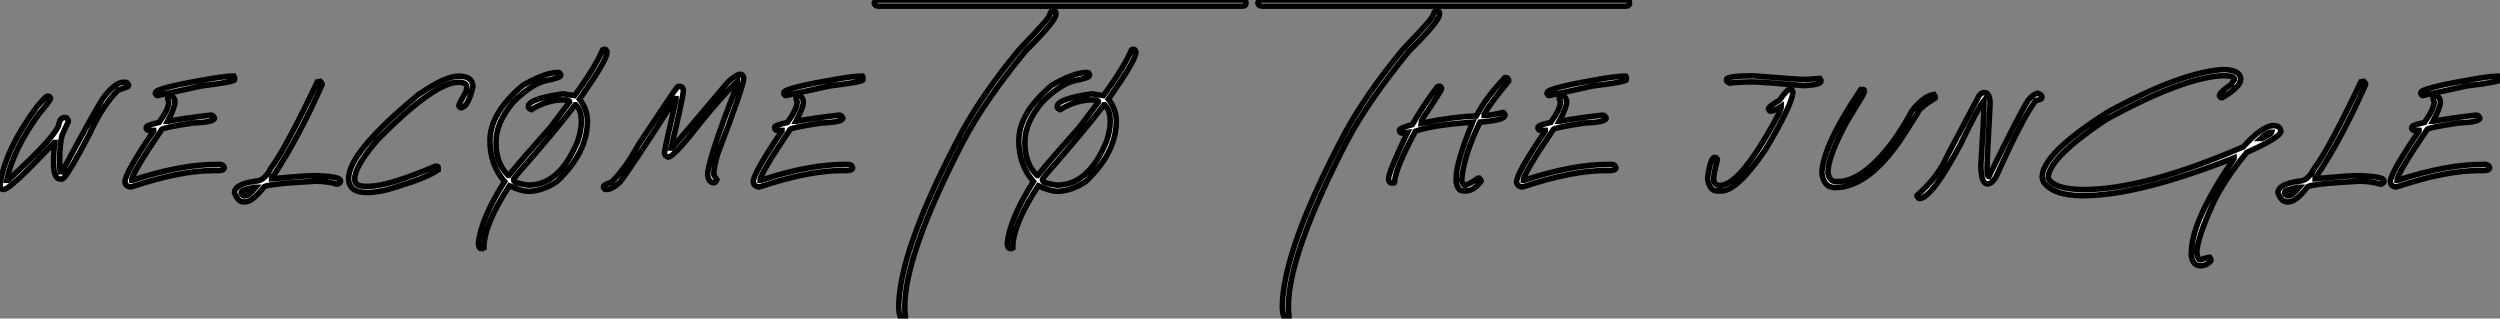 <?xml version="1.0" standalone="no"?>
<svg xmlns="http://www.w3.org/2000/svg" viewBox="0.55 -38.12 448.97 57.21"><rect x="0.55" y="-38.12" width="448.97" height="57.21" fill="#808080" stroke="none"/><path d="M22.75-23.35L22.75-23.35L23.19-23.35Q23.35-23.35 23.63-22.91L23.63-22.91L23.63-22.70Q23.60-22.53 21.77-21.93L21.77-21.93Q19.03-19.28 16.63-14.05L16.63-14.05Q13.13-7.36 12.03-6.18L12.03-6.18L11.70-5.96L11.38-5.96Q10.17-5.96 10.17-8.91L10.17-8.91Q10.17-10.72 10.39-12.52L10.39-12.52L10.28-12.52Q2.41-4.10 1.20-4.10L1.20-4.10L0.98-4.10Q0.55-4.29 0.55-4.87L0.55-4.87Q1.39-11.07 7.11-18.87L7.11-18.87Q8.80-20.84 8.97-20.84L8.97-20.84L9.30-20.84Q9.46-20.84 9.63-20.51L9.63-20.51Q9.63-20.07 7.55-17.66L7.55-17.66Q2.95-11.35 1.75-5.74L1.75-5.74L1.97-5.74Q11.16-14.16 11.16-16.02L11.16-16.02Q11.43-17.01 12.14-17.01L12.14-17.01L12.36-17.01Q12.52-17.01 12.80-16.57L12.80-16.57L12.80-16.24L11.70-13.84Q11.27-12.11 11.27-9.57L11.27-9.57L11.27-8.04L11.38-7.27L11.70-7.27Q17.14-17.42 18.92-20.29L18.92-20.29Q21.14-23.35 22.75-23.35ZM42.57-24.45L42.57-24.45L42.68-24.23L42.68-23.79Q42.68-23.41 36.78-22.70L36.78-22.70L28.79-20.95Q28.63-20.95 28.46-21.27L28.46-21.27L28.46-21.49Q28.46-22.31 38.53-24.01L38.53-24.01Q41.13-24.45 42.57-24.45ZM30.98-20.84L30.98-20.84L31.09-20.84Q31.96-20.84 31.96-19.74L31.96-19.74Q31.96-18.81 30.65-16.35L30.65-16.35L30.76-16.35Q33.69-16.90 38.42-17.45L38.42-17.45Q38.86-17.45 39.07-16.90L39.07-16.90Q39.07-16.19 35.14-16.02L35.14-16.02Q29.56-15.18 29.56-14.82L29.56-14.82Q24.20-6.89 24.20-5.74L24.20-5.74L24.31-5.74Q32.98-8.59 39.40-8.59L39.40-8.59L40.06-8.59Q40.66-8.59 40.82-8.04L40.82-8.04Q40.82-7.49 39.84-7.49L39.84-7.49L38.96-7.49Q32.98-7.49 24.42-4.65L24.42-4.65Q24.17-4.65 23.98-4.54L23.98-4.54Q23.00-4.70 23.00-5.52L23.00-5.52Q23.00-7 28.14-14.60L28.14-14.60L28.14-14.71L27.15-14.71Q26.99-14.71 26.82-15.04L26.82-15.04L26.82-15.26Q26.82-15.64 29.12-16.13L29.12-16.13Q30.87-18.59 30.87-19.85L30.87-19.85Q30.65-20.21 30.65-20.51L30.65-20.51Q30.65-20.67 30.98-20.84ZM57.53-23.41L58.08-23.52Q58.41-23.16 58.41-22.97L58.41-22.97Q54.17-13.37 49.66-6.56L49.66-6.56Q49.49-6.56 49.33-6.23L49.33-6.23L49.33-6.02Q55.04-6.56 56.77-6.56L56.77-6.56L57.75-6.56Q61.69-6.37 61.69-5.69L61.69-5.69L61.69-5.47Q61.63-5.25 61.14-5.03L61.14-5.03Q59.31-5.58 57.20-5.58L57.20-5.58Q47.91-5.06 47.91-4.48L47.91-4.48Q45.88-1.86 44.52-1.86L44.52-1.86L44.30-1.86Q43.26-1.86 42.66-3.50L42.66-3.50Q42.66-5.03 46.38-5.58L46.38-5.58Q47.99-5.58 49.11-7.77L49.11-7.77Q51.95-11.62 57.53-23.41L57.53-23.41ZM43.86-3.61L43.86-3.61L43.86-3.39Q43.86-3.23 44.30-2.95L44.30-2.95L44.52-2.95Q45.23-2.95 46.48-4.48L46.48-4.48L46.27-4.48Q43.86-3.99 43.86-3.61ZM82.96-24.45L82.96-24.45Q85.48-24.45 85.48-22.48L85.48-22.48Q84.55-18.76 83.29-18.76L83.29-18.76Q83.13-18.76 82.96-19.09L82.96-19.09L82.96-19.20Q82.96-19.41 84.27-21.71L84.27-21.71L84.38-22.37L84.38-22.48Q84.38-23.35 82.85-23.35L82.85-23.35Q78.56-23.35 68.30-12.96L68.30-12.96Q64.26-8.23 64.26-6.07L64.26-6.07L64.26-5.85Q64.26-4.65 66.23-4.65L66.23-4.65L66.66-4.65Q70.25-4.65 78.70-8.26L78.70-8.26L79.02-8.26Q79.24-8.23 79.24-8.04L79.24-8.04L79.24-7.60Q77.11-6.15 71.37-4.43L71.37-4.43Q68.61-3.55 66.45-3.55L66.45-3.55Q63.16-3.55 63.16-6.07L63.16-6.07Q63.16-10.80 75.74-21.16L75.74-21.16Q80.50-24.45 82.96-24.45ZM108.77-29.15L108.99-29.26L109.21-29.26Q109.38-29.26 109.54-28.93L109.54-28.93L109.54-28.60Q109.54-27.32 104.62-20.29L104.62-20.29Q106.04-18.57 106.04-16.35L106.04-16.35Q106.04-10.69 100.57-5.52L100.57-5.52Q97.92-3.77 95.43-3.77L95.43-3.77Q94.17-3.77 92.04-4.76L92.04-4.76Q87.45 2.21 87.45 6.40L87.45 6.40L87.23 6.51L86.90 6.51Q86.57 6.51 86.46 5.63L86.46 5.63Q86.90 1.20 91.16-5.52L91.16-5.52Q88.54-8.53 88.54-12.85L88.54-12.85Q88.54-17.83 94.45-22.80L94.45-22.80Q98.22-24.96 100.46-25.10L100.46-25.10L100.90-25.10Q101.06-25.10 101.23-24.77L101.23-24.77L101.23-24.55Q101.23-24.14 98.27-23.57L98.27-23.57Q95.51-22.64 92.70-19.74L92.70-19.74Q89.63-16.05 89.63-12.74L89.63-12.74L89.63-12.41Q89.63-8.75 91.82-6.62L91.82-6.62L91.93-6.62Q94.12-9.35 99.48-15.37L99.48-15.37L102.87-19.85Q102.87-20.18 101.66-20.18L101.66-20.18Q98.79-20.18 95.98-18.43L95.98-18.43Q95.43-18.62 95.43-18.98L95.43-18.98Q95.43-20.37 101.66-21.27L101.66-21.27L103.74-20.95Q107.49-26.11 108.77-29.15L108.77-29.15ZM93.46-6.84L92.80-5.96L92.80-5.74Q92.80-5.25 95.32-4.87L95.32-4.87L95.43-4.87Q101.04-4.87 104.29-12.74L104.29-12.74Q104.95-14.66 104.95-16.24L104.95-16.24L104.95-16.46Q104.95-18.32 103.96-19.30L103.96-19.30L103.85-19.30Q100.43-14.79 93.46-6.84L93.46-6.84ZM133.44-24.77L133.44-24.77L133.66-24.77Q133.82-24.77 134.09-24.34L134.09-24.34L134.09-23.90Q134.09-22.70 129.39-10.34L129.39-10.34Q128.73-7.85 128.73-6.84L128.73-6.84Q128.73-6.62 129.28-5.85L129.28-5.85Q129.06-5.36 128.84-5.30L128.84-5.30L128.73-5.30Q127.83-5.30 127.64-6.73L127.64-6.73Q127.64-9.27 132.78-22.48L132.78-22.48Q133-23.30 133-23.46L133-23.46Q130.87-21.68 126.11-15.80L126.11-15.80Q121.54-9.90 120.53-9.90L120.53-9.90Q119.88-10.14 119.88-10.66L119.88-10.66Q119.88-11.24 121.95-20.18L121.95-20.18L121.95-20.40L121.84-20.40Q114.16-8.39 111.89-5.41L111.89-5.41Q110.55-4.18 109.70-4.10L109.70-4.10L109.27-4.10Q109.10-4.10 108.94-4.43L108.94-4.43L108.94-4.65Q109.02-4.98 110.36-5.41L110.36-5.41Q112.90-7.88 115.17-12.09L115.17-12.09Q121.46-21.57 122.17-22.48L122.17-22.48L122.39-22.59L122.83-22.59Q123.27-22.42 123.27-21.82L123.27-21.82Q123.27-20.86 121.08-11.54L121.08-11.54L121.19-11.54Q122.58-13.04 131.25-23.35L131.25-23.35Q132.81-24.77 133.44-24.77ZM155.42-24.45L155.42-24.45L155.53-24.23L155.53-23.79Q155.53-23.41 149.63-22.70L149.63-22.70L141.64-20.95Q141.48-20.95 141.31-21.27L141.31-21.27L141.31-21.49Q141.31-22.31 151.38-24.01L151.38-24.01Q153.97-24.45 155.42-24.45ZM143.83-20.84L143.83-20.84L143.94-20.84Q144.81-20.84 144.81-19.74L144.81-19.74Q144.81-18.81 143.50-16.35L143.50-16.35L143.61-16.35Q146.54-16.90 151.27-17.45L151.27-17.45Q151.70-17.45 151.92-16.90L151.92-16.90Q151.92-16.19 147.98-16.02L147.98-16.02Q142.41-15.18 142.41-14.82L142.41-14.82Q137.05-6.89 137.05-5.74L137.05-5.74L137.16-5.74Q145.82-8.59 152.25-8.59L152.25-8.59L152.91-8.59Q153.51-8.59 153.67-8.04L153.67-8.04Q153.67-7.49 152.69-7.49L152.69-7.49L151.81-7.49Q145.82-7.49 137.27-4.65L137.27-4.65Q137.02-4.65 136.83-4.54L136.83-4.54Q135.84-4.70 135.84-5.52L135.84-5.52Q135.84-7 140.98-14.60L140.98-14.60L140.98-14.71L140-14.71Q139.84-14.71 139.67-15.04L139.67-15.04L139.67-15.26Q139.67-15.64 141.97-16.13L141.97-16.13Q143.72-18.59 143.72-19.85L143.72-19.85Q143.50-20.21 143.50-20.51L143.50-20.51Q143.50-20.67 143.83-20.84Z" fill="white" stroke="black" transform="scale(1,1)"/><path d="M158.34-38.12L158.34-38.12L223.63-38.12Q224.29-38.06 224.29-37.79L224.29-37.79L224.29-37.35Q224.18-37.02 223.63-37.02L223.63-37.02L158.34-37.02Q157.76-37.02 157.57-37.46L157.57-37.46L157.57-37.68Q157.76-38.12 158.34-38.12ZM189.62-36.26L189.62-36.26L189.84-36.26Q190-36.26 190.16-35.93L190.16-35.93L190.16-35.49Q190.16-34.34 184.70-28.93L184.70-28.93Q177.23-19.82 173.43-12.52L173.43-12.52Q163.04 7.63 163.04 16.90L163.04 16.90L163.04 17.12Q163.04 17.66 163.15 18.76L163.15 18.76L162.71 19.09L162.60 19.09Q162.05 19.09 161.95 17.12L161.95 17.12Q161.95 6.89 173.32-14.49L173.32-14.49Q177.23-21.57 183.71-29.37L183.71-29.37Q189.07-34.89 189.07-35.49L189.07-35.49Q189.29-36.18 189.62-36.26ZM203.75-29.15L203.97-29.26L204.19-29.26Q204.36-29.26 204.52-28.93L204.52-28.93L204.52-28.60Q204.52-27.32 199.60-20.29L199.60-20.29Q201.02-18.57 201.02-16.35L201.02-16.35Q201.02-10.69 195.55-5.52L195.55-5.52Q192.90-3.77 190.41-3.77L190.41-3.77Q189.15-3.77 187.02-4.76L187.02-4.76Q182.43 2.21 182.43 6.40L182.43 6.40L182.21 6.51L181.88 6.51Q181.55 6.51 181.44 5.63L181.44 5.63Q181.88 1.20 186.14-5.52L186.14-5.52Q183.52-8.53 183.52-12.85L183.52-12.85Q183.52-17.83 189.43-22.80L189.43-22.80Q193.20-24.96 195.44-25.10L195.44-25.10L195.88-25.10Q196.04-25.10 196.21-24.77L196.21-24.77L196.21-24.55Q196.21-24.14 193.25-23.57L193.25-23.57Q190.49-22.64 187.68-19.74L187.68-19.74Q184.61-16.05 184.61-12.74L184.61-12.74L184.61-12.41Q184.61-8.75 186.80-6.62L186.80-6.62L186.91-6.62Q189.10-9.35 194.46-15.37L194.46-15.37L197.85-19.85Q197.85-20.18 196.64-20.18L196.64-20.18Q193.77-20.18 190.96-18.43L190.96-18.43Q190.41-18.62 190.41-18.98L190.41-18.98Q190.41-20.37 196.64-21.27L196.64-21.27L198.72-20.95Q202.47-26.11 203.75-29.15L203.75-29.15ZM188.44-6.84L187.79-5.96L187.79-5.74Q187.79-5.25 190.30-4.87L190.30-4.87L190.41-4.87Q196.02-4.87 199.27-12.74L199.27-12.74Q199.93-14.66 199.93-16.24L199.93-16.24L199.93-16.46Q199.93-18.32 198.94-19.30L198.94-19.30L198.83-19.30Q195.41-14.79 188.44-6.84L188.44-6.84Z" fill="white" stroke="black" transform="scale(1,1)"/><path d="M227.23-38.12L227.23-38.12L292.52-38.12Q293.18-38.06 293.18-37.79L293.18-37.79L293.18-37.35Q293.07-37.02 292.52-37.02L292.52-37.02L227.23-37.02Q226.65-37.02 226.46-37.46L226.46-37.46L226.46-37.68Q226.65-38.12 227.23-38.12ZM258.51-36.26L258.51-36.26L258.73-36.26Q258.89-36.26 259.05-35.93L259.05-35.93L259.05-35.49Q259.05-34.34 253.59-28.93L253.59-28.93Q246.12-19.82 242.32-12.52L242.32-12.52Q231.93 7.63 231.93 16.90L231.93 16.90L231.93 17.12Q231.93 17.66 232.04 18.76L232.04 18.76L231.60 19.09L231.49 19.09Q230.95 19.09 230.84 17.12L230.84 17.12Q230.84 6.89 242.21-14.49L242.21-14.49Q246.12-21.57 252.60-29.37L252.60-29.37Q257.96-34.89 257.96-35.49L257.96-35.49Q258.18-36.18 258.51-36.26ZM270.81-24.17L270.81-24.17L271.14-24.17Q271.30-24.17 271.47-23.84L271.47-23.84L271.47-23.52Q268.16-19.55 267.09-17.61L267.09-17.61L267.09-17.39L267.20-17.39Q268.38-17.39 270.48-17.94L270.48-17.94Q270.65-17.94 270.81-17.61L270.81-17.61L270.81-17.39Q270.81-16.54 266.33-16.19L266.33-16.19Q263.40-10.14 263.05-5.80L263.05-5.80Q263.21-4.81 263.70-4.81L263.70-4.81Q264.71-5.22 266-6.13L266-6.13L266.22-6.13Q266.55-5.77 266.55-5.58L266.55-5.58Q265.18-3.83 263.81-3.83L263.81-3.83L263.38-3.83Q262.31-3.83 262.06-5.47L262.06-5.47L262.06-6.13Q262.06-8.97 265.02-16.19L265.02-16.19Q257.63-15.64 254.73-14.55L254.73-14.55Q251.02-7.60 251.02-5.47L251.02-5.47Q251.02-5.25 250.80-5.25L250.80-5.25L250.36-5.25Q249.92-5.44 249.92-6.02L249.92-6.02Q249.92-7.22 253.31-14.33L253.31-14.33L252.55-14.22L252.22-14.22Q252.05-14.22 251.89-14.55L251.89-14.55L251.89-14.77Q251.89-15.12 254.19-15.75L254.19-15.75Q255.94-18.89 258.67-22.53L258.67-22.53Q258.86-22.64 259.11-22.64L259.11-22.64Q259.27-22.64 259.44-22.31L259.44-22.31L259.44-22.20Q259.44-21.90 256.05-16.84L256.05-16.84Q255.72-16.19 255.72-15.97L255.72-15.97Q261.65-17.20 265.67-17.28L265.67-17.28Q267.48-20.70 270.81-24.17ZM292.50-24.45L292.50-24.45L292.61-24.23L292.61-23.79Q292.61-23.41 286.70-22.70L286.70-22.70L278.71-20.95Q278.55-20.95 278.39-21.27L278.39-21.27L278.39-21.49Q278.39-22.31 288.45-24.01L288.45-24.01Q291.05-24.45 292.50-24.45ZM280.90-20.84L280.90-20.84L281.01-20.84Q281.89-20.84 281.89-19.74L281.89-19.74Q281.89-18.81 280.57-16.35L280.57-16.35L280.68-16.35Q283.61-16.90 288.34-17.45L288.34-17.45Q288.78-17.45 289.00-16.90L289.00-16.90Q289.00-16.19 285.06-16.02L285.06-16.02Q279.48-15.18 279.48-14.82L279.48-14.82Q274.12-6.89 274.12-5.74L274.12-5.74L274.23-5.74Q282.90-8.59 289.32-8.59L289.32-8.59L289.98-8.59Q290.58-8.59 290.75-8.04L290.75-8.04Q290.75-7.49 289.76-7.49L289.76-7.49L288.89-7.49Q282.90-7.49 274.34-4.65L274.34-4.65Q274.09-4.65 273.90-4.54L273.90-4.54Q272.92-4.70 272.92-5.52L272.92-5.52Q272.92-7 278.06-14.60L278.06-14.60L278.06-14.71L277.07-14.71Q276.91-14.71 276.75-15.04L276.75-15.04L276.75-15.26Q276.75-15.64 279.04-16.13L279.04-16.13Q280.79-18.59 280.79-19.85L280.79-19.85Q280.57-20.21 280.57-20.51L280.57-20.51Q280.57-20.67 280.90-20.84Z" fill="white" stroke="black" transform="scale(1,1)"/><path d="M315.53-24.50L315.53-24.50Q323.46-23.84 324.83-23.84L324.83-23.84Q327.13-24.06 327.34-24.06L327.34-24.06L327.56-23.73L327.56-23.52Q327.56-22.89 324.50-22.75L324.50-22.75Q316.65-23.41 315.53-23.41L315.53-23.41L315.31-23.41Q312.61-23.41 311.16-23.19L311.16-23.19Q310.66-23.41 310.61-23.63L310.61-23.63L310.61-23.84Q310.61-24.50 315.53-24.50ZM322.20-22.20L322.20-22.20Q322.53-21.79 322.53-21.44L322.53-21.44Q322.23-19.00 317.61-11.27L317.61-11.27Q312.55-3.83 309.73-3.83L309.73-3.83L308.97-3.83Q307.49-3.83 307.22-6.13L307.22-6.13Q307.55-8.91 308.20-9.73L308.20-9.73L308.42-9.84L308.64-9.84Q308.80-9.84 308.97-9.52L308.97-9.52L308.97-9.41Q308.31-6.95 308.31-6.13L308.31-6.13Q308.31-4.81 309.41-4.81L309.41-4.81Q313.15-4.81 320.02-17.72L320.02-17.72Q320.45-18.62 320.45-19.03L320.45-19.03Q319.03-18.16 318.70-18.16L318.70-18.16L318.48-18.16Q318.32-18.16 318.16-18.48L318.16-18.48L318.16-18.70Q318.40-19.11 320.13-20.13L320.13-20.13Q321.57-22.20 322.20-22.20ZM334.73-22.04L335.16-22.04Q335.38-22.01 335.38-21.82L335.38-21.82L335.38-21.60Q335.38-21.36 332.21-16.24L332.21-16.24Q328.82-9.95 328.82-7.16L328.82-7.16Q329.07-5.52 330.24-5.52L330.24-5.52L330.68-5.52Q334.92-5.52 340.20-12.30L340.20-12.30Q342.33-15.20 343.91-18.21L343.91-18.21Q345.96-20.86 347.85-21.16L347.85-21.16L348.07-20.84L348.07-20.51Q345.20-18.73 344.90-17.77L344.90-17.77L342.27-13.62Q336.18-4.43 330.13-4.43L330.13-4.43Q328-4.43 327.73-7.16L327.73-7.16Q328.05-12.20 334.73-22.04L334.73-22.04ZM356.85-21.49L356.85-21.49L356.96-21.49Q357.94-21.49 357.94-19.41L357.94-19.41Q357.39-9.32 357.39-7.82L357.39-7.82Q357.39-6.40 357.72-6.40L357.72-6.40Q363.27-17.80 364.83-20.18L364.83-20.18Q365.79-21.27 366.47-21.38L366.47-21.38Q367.16-21.16 367.24-20.84L367.24-20.84L367.24-20.51Q367.24-20.26 366.14-20.07L366.14-20.07Q363.79-16.98 359.04-6.40L359.04-6.40Q358.24-5.09 357.50-5.09L357.50-5.09Q356.30-5.09 356.30-8.48L356.30-8.48Q356.85-17.45 356.85-18.98L356.85-18.98L356.85-20.07Q355.81-18.79 352.69-12.30L352.69-12.30Q347.47-2.46 345.25-2.46L345.25-2.46Q345.09-2.46 344.82-2.90L344.82-2.90L344.82-3.01Q348.54-6.29 350.18-10.01L350.18-10.01L355.97-20.95Q356.41-21.49 356.85-21.49ZM399.67-25.62L399.67-25.62Q402.95-25.62 402.95-23.87L402.95-23.87Q402.95-22.56 399.67-20.59L399.67-20.59L399.45-20.59Q399.29-20.59 399.12-20.92L399.12-20.92Q399.12-21.52 401.31-23.00L401.31-23.00Q401.31-23.19 401.86-23.87L401.86-23.87Q401.86-24.53 399.67-24.53L399.67-24.53L399.56-24.53Q392.37-24.09 378.78-16.65L378.78-16.65Q368.85-10.01 368.39-6.48L368.39-6.48L368.39-6.15Q369.37-4.13 374.73-4.07L374.73-4.07Q385.61-4.07 403.39-11.73L403.39-11.73Q406.86-15.56 408.86-15.56L408.86-15.56Q410.03-15.56 410.17-14.57L410.17-14.57Q410.17-13.48 404.04-10.75L404.04-10.75Q400.13-5.99 398.03-1.67L398.03-1.67Q395.07 4.79 395.07 7.30L395.07 7.30Q395.24 8.50 395.62 8.50L395.62 8.50L395.84 8.50Q397.07 8.07 397.37 8.07L397.37 8.07L397.59 8.39L397.59 8.72Q396.85 9.60 395.73 9.60L395.73 9.60Q394.31 9.60 394.09 7.74L394.09 7.74L394.09 7.30Q394.09 1.50 401.75-9.65L401.75-9.65L401.75-9.76Q384.55-2.98 374.62-2.98L374.62-2.98Q369.23-2.98 367.51-5.50L367.51-5.50L367.29-6.26Q367.29-10.55 379.21-18.07L379.21-18.07Q392.15-25.10 399.67-25.62ZM406.56-13.26L406.56-13.26L406.78-13.26Q408.47-14.11 408.53-14.36L408.53-14.36L408.42-14.36Q407.73-14.36 406.56-13.26ZM424.52-23.41L425.07-23.52Q425.40-23.16 425.40-22.97L425.40-22.97Q421.16-13.37 416.65-6.56L416.65-6.56Q416.48-6.56 416.32-6.23L416.32-6.23L416.32-6.02Q422.04-6.56 423.76-6.56L423.76-6.56L424.74-6.56Q428.68-6.37 428.68-5.69L428.68-5.69L428.68-5.47Q428.63-5.25 428.13-5.03L428.13-5.03Q426.30-5.58 424.20-5.58L424.20-5.58Q414.90-5.06 414.90-4.48L414.90-4.48Q412.88-1.86 411.51-1.86L411.51-1.86L411.29-1.86Q410.25-1.86 409.65-3.50L409.65-3.50Q409.65-5.03 413.37-5.58L413.37-5.58Q414.98-5.58 416.10-7.77L416.10-7.77Q418.95-11.62 424.52-23.41L424.52-23.41ZM410.85-3.61L410.85-3.61L410.85-3.39Q410.85-3.23 411.29-2.95L411.29-2.95L411.51-2.95Q412.22-2.95 413.48-4.48L413.48-4.48L413.26-4.48Q410.85-3.99 410.85-3.61ZM449.41-24.45L449.41-24.45L449.52-24.23L449.52-23.79Q449.52-23.41 443.61-22.70L443.61-22.70L435.63-20.95Q435.46-20.95 435.30-21.27L435.30-21.27L435.30-21.49Q435.30-22.31 445.36-24.01L445.36-24.01Q447.96-24.45 449.41-24.45ZM437.81-20.84L437.81-20.84L437.92-20.84Q438.80-20.84 438.80-19.74L438.80-19.74Q438.80-18.81 437.48-16.35L437.48-16.35L437.59-16.35Q440.52-16.90 445.25-17.45L445.25-17.45Q445.69-17.45 445.91-16.90L445.91-16.90Q445.91-16.19 441.97-16.02L441.97-16.02Q436.39-15.18 436.39-14.82L436.39-14.82Q431.03-6.89 431.03-5.74L431.03-5.74L431.14-5.74Q439.81-8.59 446.23-8.59L446.23-8.59L446.89-8.59Q447.49-8.59 447.66-8.04L447.66-8.04Q447.66-7.49 446.67-7.49L446.67-7.49L445.80-7.49Q439.81-7.49 431.25-4.65L431.25-4.65Q431.00-4.65 430.81-4.54L430.81-4.54Q429.83-4.70 429.83-5.52L429.83-5.52Q429.83-7 434.97-14.60L434.97-14.60L434.97-14.71L433.98-14.71Q433.82-14.71 433.66-15.04L433.66-15.04L433.66-15.26Q433.66-15.64 435.95-16.13L435.95-16.13Q437.70-18.59 437.70-19.85L437.70-19.85Q437.48-20.21 437.48-20.51L437.48-20.51Q437.48-20.67 437.81-20.84Z" fill="white" stroke="black" transform="scale(1,1)"/></svg>
